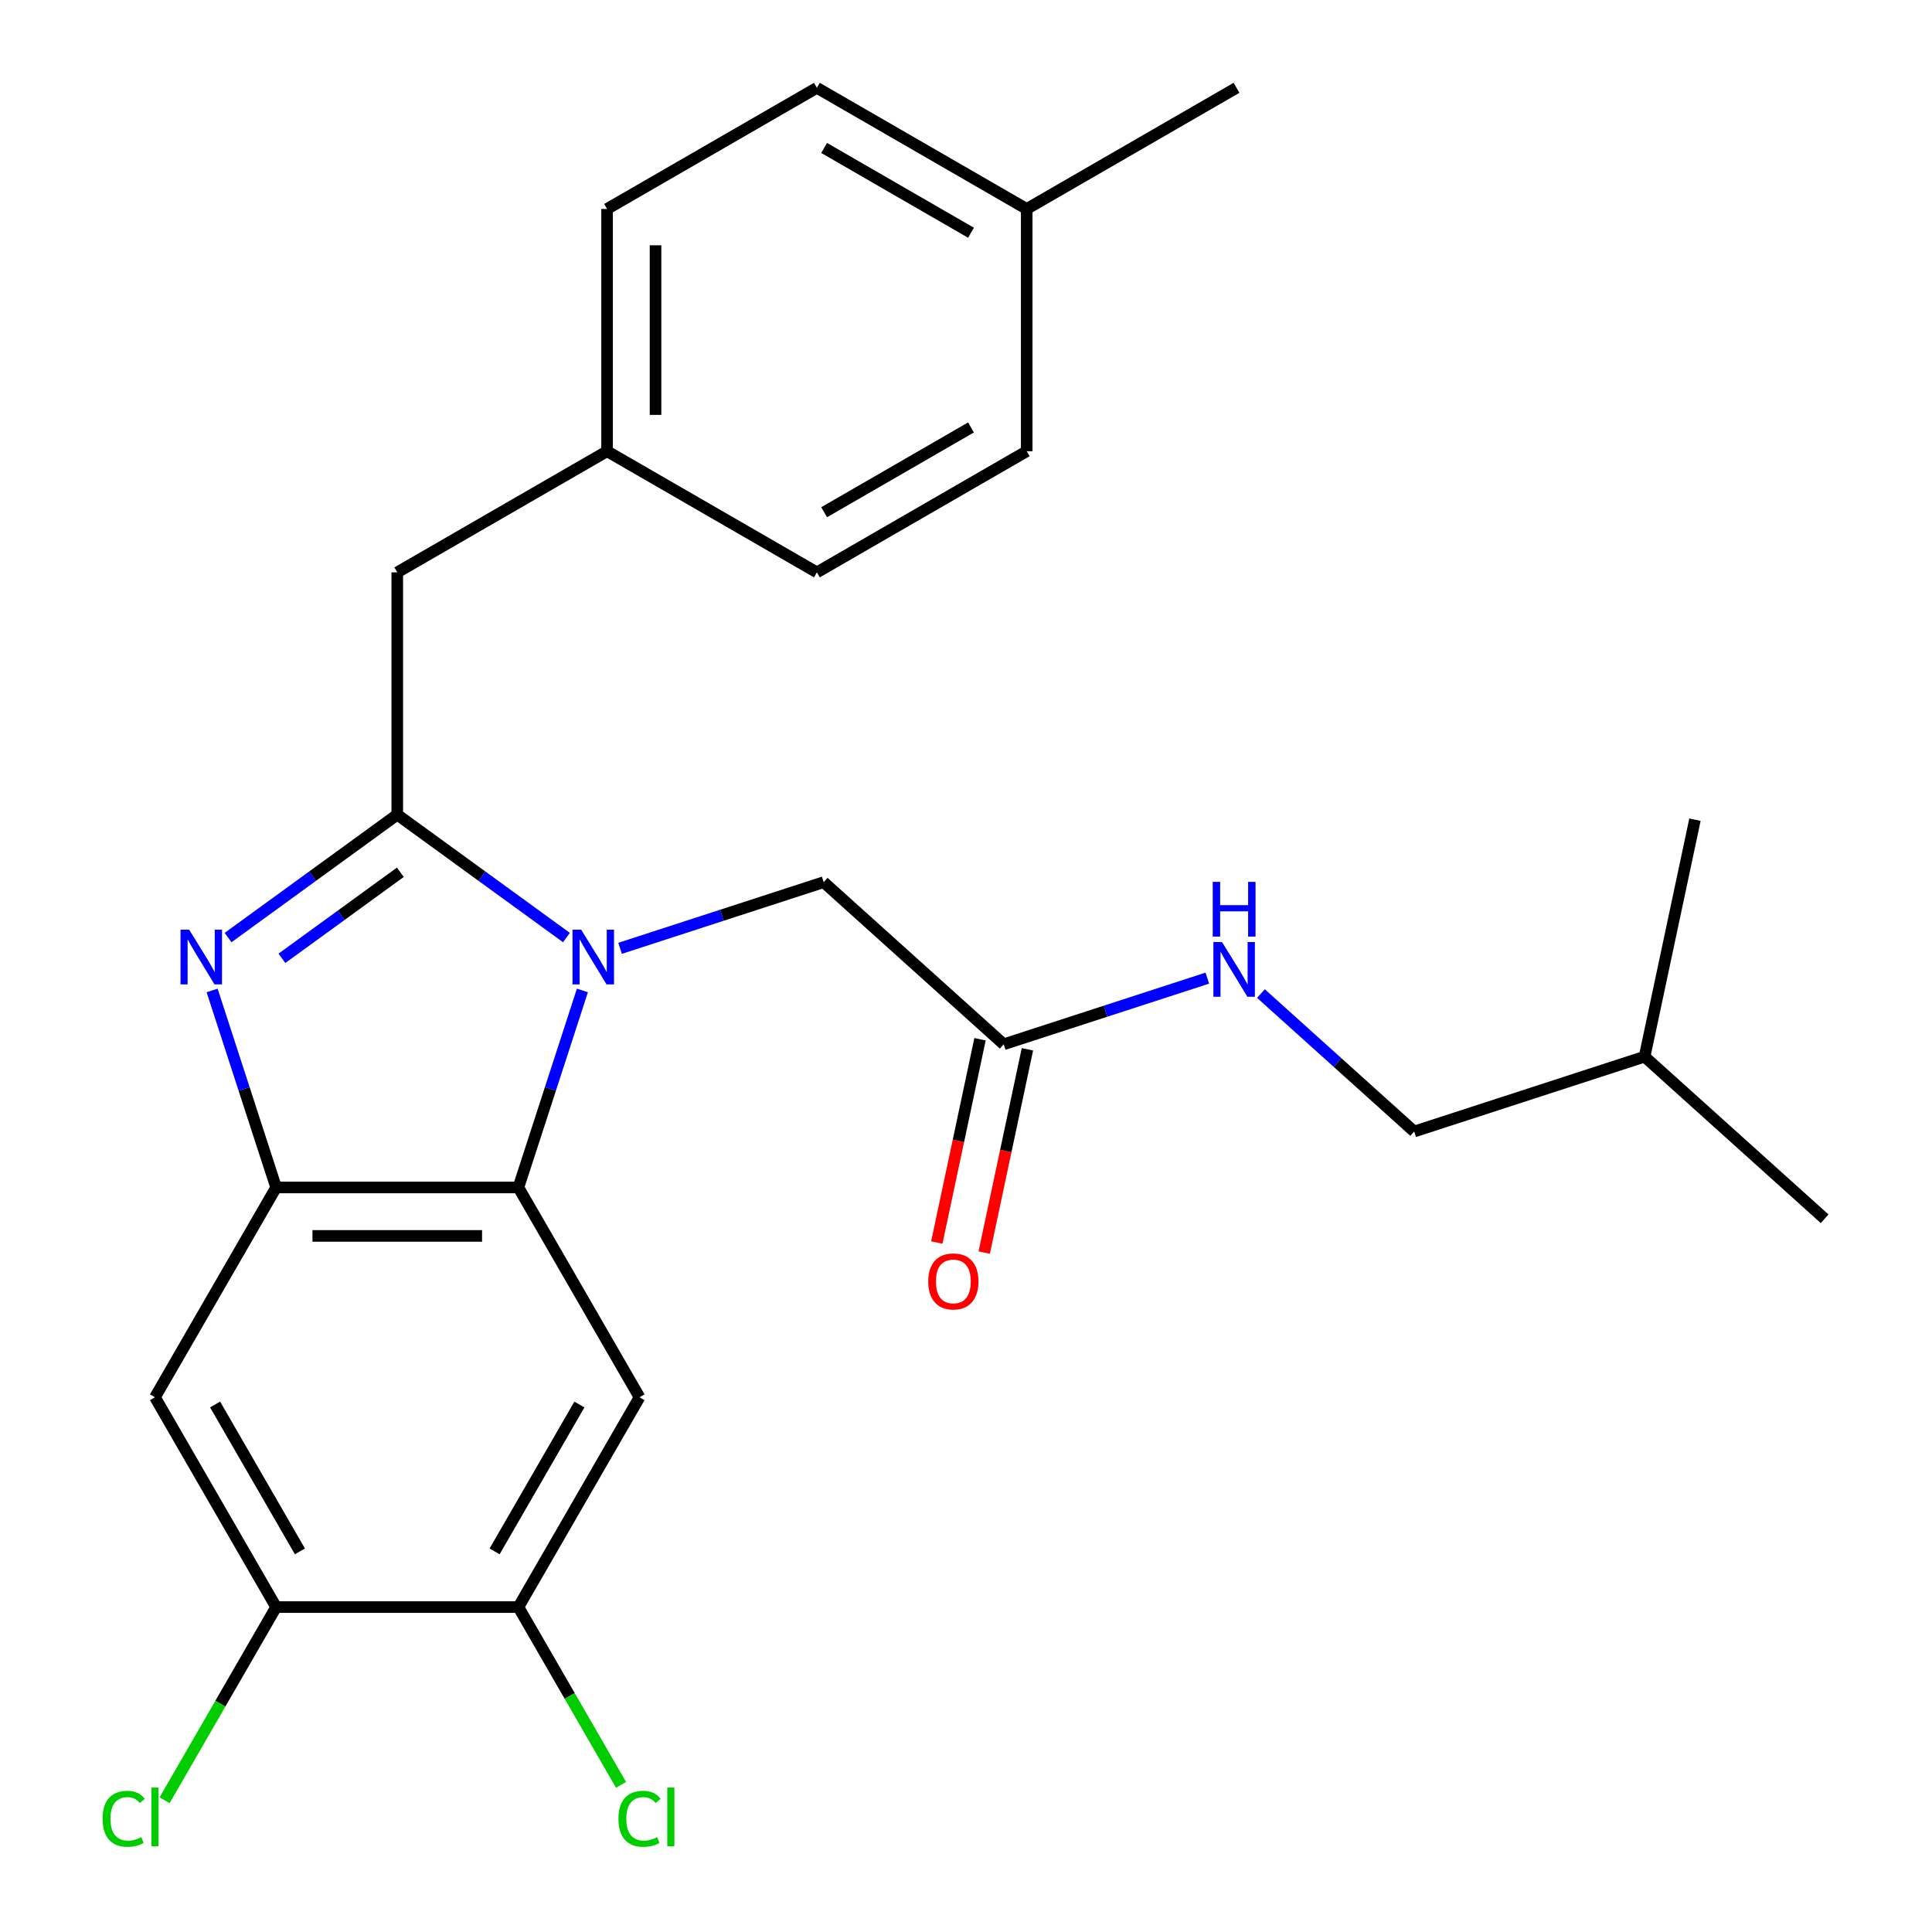 <?xml version='1.0' encoding='iso-8859-1'?>
<svg version='1.1' baseProfile='full'
              xmlns='http://www.w3.org/2000/svg'
                      xmlns:rdkit='http://www.rdkit.org/xml'
                      xmlns:xlink='http://www.w3.org/1999/xlink'
                  xml:space='preserve'
width='1000px' height='1000px' viewBox='0 0 1000 1000'>
<!-- END OF HEADER -->
<rect style='opacity:1.0;fill:#FFFFFF;stroke:none' width='1000' height='1000' x='0' y='0'> </rect>
<path class='bond-0' d='M 509.427,648.331 L 520.608,595.729' style='fill:none;fill-rule:evenodd;stroke:#FF0000;stroke-width:6px;stroke-linecap:butt;stroke-linejoin:miter;stroke-opacity:1' />
<path class='bond-0' d='M 520.608,595.729 L 531.789,543.127' style='fill:none;fill-rule:evenodd;stroke:#000000;stroke-width:6px;stroke-linecap:butt;stroke-linejoin:miter;stroke-opacity:1' />
<path class='bond-0' d='M 484.895,643.117 L 496.076,590.515' style='fill:none;fill-rule:evenodd;stroke:#FF0000;stroke-width:6px;stroke-linecap:butt;stroke-linejoin:miter;stroke-opacity:1' />
<path class='bond-0' d='M 496.076,590.515 L 507.257,537.912' style='fill:none;fill-rule:evenodd;stroke:#000000;stroke-width:6px;stroke-linecap:butt;stroke-linejoin:miter;stroke-opacity:1' />
<path class='bond-1' d='M 519.523,540.52 L 572.217,523.398' style='fill:none;fill-rule:evenodd;stroke:#000000;stroke-width:6px;stroke-linecap:butt;stroke-linejoin:miter;stroke-opacity:1' />
<path class='bond-1' d='M 572.217,523.398 L 624.91,506.277' style='fill:none;fill-rule:evenodd;stroke:#0000FF;stroke-width:6px;stroke-linecap:butt;stroke-linejoin:miter;stroke-opacity:1' />
<path class='bond-2' d='M 519.523,540.52 L 426.333,456.611' style='fill:none;fill-rule:evenodd;stroke:#000000;stroke-width:6px;stroke-linecap:butt;stroke-linejoin:miter;stroke-opacity:1' />
<path class='bond-3' d='M 731.976,585.678 L 692.318,549.97' style='fill:none;fill-rule:evenodd;stroke:#000000;stroke-width:6px;stroke-linecap:butt;stroke-linejoin:miter;stroke-opacity:1' />
<path class='bond-3' d='M 692.318,549.97 L 652.66,514.262' style='fill:none;fill-rule:evenodd;stroke:#0000FF;stroke-width:6px;stroke-linecap:butt;stroke-linejoin:miter;stroke-opacity:1' />
<path class='bond-4' d='M 731.976,585.678 L 851.238,546.927' style='fill:none;fill-rule:evenodd;stroke:#000000;stroke-width:6px;stroke-linecap:butt;stroke-linejoin:miter;stroke-opacity:1' />
<path class='bond-5' d='M 851.238,546.927 L 944.428,630.836' style='fill:none;fill-rule:evenodd;stroke:#000000;stroke-width:6px;stroke-linecap:butt;stroke-linejoin:miter;stroke-opacity:1' />
<path class='bond-6' d='M 851.238,546.927 L 877.31,424.268' style='fill:none;fill-rule:evenodd;stroke:#000000;stroke-width:6px;stroke-linecap:butt;stroke-linejoin:miter;stroke-opacity:1' />
<path class='bond-7' d='M 331.02,723.223 L 268.32,831.822' style='fill:none;fill-rule:evenodd;stroke:#000000;stroke-width:6px;stroke-linecap:butt;stroke-linejoin:miter;stroke-opacity:1' />
<path class='bond-7' d='M 299.895,726.973 L 256.006,802.992' style='fill:none;fill-rule:evenodd;stroke:#000000;stroke-width:6px;stroke-linecap:butt;stroke-linejoin:miter;stroke-opacity:1' />
<path class='bond-8' d='M 331.02,723.223 L 268.32,614.624' style='fill:none;fill-rule:evenodd;stroke:#000000;stroke-width:6px;stroke-linecap:butt;stroke-linejoin:miter;stroke-opacity:1' />
<path class='bond-9' d='M 268.32,831.822 L 294.88,877.824' style='fill:none;fill-rule:evenodd;stroke:#000000;stroke-width:6px;stroke-linecap:butt;stroke-linejoin:miter;stroke-opacity:1' />
<path class='bond-9' d='M 294.88,877.824 L 321.439,923.827' style='fill:none;fill-rule:evenodd;stroke:#00CC00;stroke-width:6px;stroke-linecap:butt;stroke-linejoin:miter;stroke-opacity:1' />
<path class='bond-10' d='M 268.32,831.822 L 142.921,831.822' style='fill:none;fill-rule:evenodd;stroke:#000000;stroke-width:6px;stroke-linecap:butt;stroke-linejoin:miter;stroke-opacity:1' />
<path class='bond-11' d='M 142.921,831.822 L 80.221,723.223' style='fill:none;fill-rule:evenodd;stroke:#000000;stroke-width:6px;stroke-linecap:butt;stroke-linejoin:miter;stroke-opacity:1' />
<path class='bond-11' d='M 155.236,802.992 L 111.346,726.973' style='fill:none;fill-rule:evenodd;stroke:#000000;stroke-width:6px;stroke-linecap:butt;stroke-linejoin:miter;stroke-opacity:1' />
<path class='bond-12' d='M 142.921,831.822 L 114.058,881.813' style='fill:none;fill-rule:evenodd;stroke:#000000;stroke-width:6px;stroke-linecap:butt;stroke-linejoin:miter;stroke-opacity:1' />
<path class='bond-12' d='M 114.058,881.813 L 85.196,931.805' style='fill:none;fill-rule:evenodd;stroke:#00CC00;stroke-width:6px;stroke-linecap:butt;stroke-linejoin:miter;stroke-opacity:1' />
<path class='bond-13' d='M 80.221,723.223 L 142.921,614.624' style='fill:none;fill-rule:evenodd;stroke:#000000;stroke-width:6px;stroke-linecap:butt;stroke-linejoin:miter;stroke-opacity:1' />
<path class='bond-14' d='M 301.452,512.657 L 284.886,563.64' style='fill:none;fill-rule:evenodd;stroke:#0000FF;stroke-width:6px;stroke-linecap:butt;stroke-linejoin:miter;stroke-opacity:1' />
<path class='bond-14' d='M 284.886,563.64 L 268.32,614.624' style='fill:none;fill-rule:evenodd;stroke:#000000;stroke-width:6px;stroke-linecap:butt;stroke-linejoin:miter;stroke-opacity:1' />
<path class='bond-15' d='M 293.196,485.281 L 249.408,453.467' style='fill:none;fill-rule:evenodd;stroke:#0000FF;stroke-width:6px;stroke-linecap:butt;stroke-linejoin:miter;stroke-opacity:1' />
<path class='bond-15' d='M 249.408,453.467 L 205.621,421.653' style='fill:none;fill-rule:evenodd;stroke:#000000;stroke-width:6px;stroke-linecap:butt;stroke-linejoin:miter;stroke-opacity:1' />
<path class='bond-16' d='M 320.946,490.853 L 373.64,473.732' style='fill:none;fill-rule:evenodd;stroke:#0000FF;stroke-width:6px;stroke-linecap:butt;stroke-linejoin:miter;stroke-opacity:1' />
<path class='bond-16' d='M 373.64,473.732 L 426.333,456.611' style='fill:none;fill-rule:evenodd;stroke:#000000;stroke-width:6px;stroke-linecap:butt;stroke-linejoin:miter;stroke-opacity:1' />
<path class='bond-17' d='M 268.32,614.624 L 142.921,614.624' style='fill:none;fill-rule:evenodd;stroke:#000000;stroke-width:6px;stroke-linecap:butt;stroke-linejoin:miter;stroke-opacity:1' />
<path class='bond-17' d='M 249.51,639.704 L 161.731,639.704' style='fill:none;fill-rule:evenodd;stroke:#000000;stroke-width:6px;stroke-linecap:butt;stroke-linejoin:miter;stroke-opacity:1' />
<path class='bond-18' d='M 142.921,614.624 L 126.355,563.64' style='fill:none;fill-rule:evenodd;stroke:#000000;stroke-width:6px;stroke-linecap:butt;stroke-linejoin:miter;stroke-opacity:1' />
<path class='bond-18' d='M 126.355,563.64 L 109.79,512.657' style='fill:none;fill-rule:evenodd;stroke:#0000FF;stroke-width:6px;stroke-linecap:butt;stroke-linejoin:miter;stroke-opacity:1' />
<path class='bond-19' d='M 118.045,485.281 L 161.833,453.467' style='fill:none;fill-rule:evenodd;stroke:#0000FF;stroke-width:6px;stroke-linecap:butt;stroke-linejoin:miter;stroke-opacity:1' />
<path class='bond-19' d='M 161.833,453.467 L 205.621,421.653' style='fill:none;fill-rule:evenodd;stroke:#000000;stroke-width:6px;stroke-linecap:butt;stroke-linejoin:miter;stroke-opacity:1' />
<path class='bond-19' d='M 145.923,496.027 L 176.574,473.757' style='fill:none;fill-rule:evenodd;stroke:#0000FF;stroke-width:6px;stroke-linecap:butt;stroke-linejoin:miter;stroke-opacity:1' />
<path class='bond-19' d='M 176.574,473.757 L 207.226,451.488' style='fill:none;fill-rule:evenodd;stroke:#000000;stroke-width:6px;stroke-linecap:butt;stroke-linejoin:miter;stroke-opacity:1' />
<path class='bond-20' d='M 205.621,421.653 L 205.621,296.254' style='fill:none;fill-rule:evenodd;stroke:#000000;stroke-width:6px;stroke-linecap:butt;stroke-linejoin:miter;stroke-opacity:1' />
<path class='bond-21' d='M 205.621,296.254 L 314.22,233.554' style='fill:none;fill-rule:evenodd;stroke:#000000;stroke-width:6px;stroke-linecap:butt;stroke-linejoin:miter;stroke-opacity:1' />
<path class='bond-22' d='M 422.819,45.455 L 531.418,108.154' style='fill:none;fill-rule:evenodd;stroke:#000000;stroke-width:6px;stroke-linecap:butt;stroke-linejoin:miter;stroke-opacity:1' />
<path class='bond-22' d='M 426.569,76.579 L 502.589,120.469' style='fill:none;fill-rule:evenodd;stroke:#000000;stroke-width:6px;stroke-linecap:butt;stroke-linejoin:miter;stroke-opacity:1' />
<path class='bond-23' d='M 422.819,45.455 L 314.22,108.154' style='fill:none;fill-rule:evenodd;stroke:#000000;stroke-width:6px;stroke-linecap:butt;stroke-linejoin:miter;stroke-opacity:1' />
<path class='bond-24' d='M 531.418,108.154 L 531.418,233.554' style='fill:none;fill-rule:evenodd;stroke:#000000;stroke-width:6px;stroke-linecap:butt;stroke-linejoin:miter;stroke-opacity:1' />
<path class='bond-25' d='M 531.418,108.154 L 640.018,45.455' style='fill:none;fill-rule:evenodd;stroke:#000000;stroke-width:6px;stroke-linecap:butt;stroke-linejoin:miter;stroke-opacity:1' />
<path class='bond-26' d='M 531.418,233.554 L 422.819,296.254' style='fill:none;fill-rule:evenodd;stroke:#000000;stroke-width:6px;stroke-linecap:butt;stroke-linejoin:miter;stroke-opacity:1' />
<path class='bond-26' d='M 502.589,221.239 L 426.569,265.129' style='fill:none;fill-rule:evenodd;stroke:#000000;stroke-width:6px;stroke-linecap:butt;stroke-linejoin:miter;stroke-opacity:1' />
<path class='bond-27' d='M 422.819,296.254 L 314.22,233.554' style='fill:none;fill-rule:evenodd;stroke:#000000;stroke-width:6px;stroke-linecap:butt;stroke-linejoin:miter;stroke-opacity:1' />
<path class='bond-28' d='M 314.22,233.554 L 314.22,108.154' style='fill:none;fill-rule:evenodd;stroke:#000000;stroke-width:6px;stroke-linecap:butt;stroke-linejoin:miter;stroke-opacity:1' />
<path class='bond-28' d='M 339.3,214.744 L 339.3,126.964' style='fill:none;fill-rule:evenodd;stroke:#000000;stroke-width:6px;stroke-linecap:butt;stroke-linejoin:miter;stroke-opacity:1' />
<path  class='atom-0' d='M 480.451 663.259
Q 480.451 656.459, 483.811 652.659
Q 487.171 648.859, 493.451 648.859
Q 499.731 648.859, 503.091 652.659
Q 506.451 656.459, 506.451 663.259
Q 506.451 670.139, 503.051 674.059
Q 499.651 677.939, 493.451 677.939
Q 487.211 677.939, 483.811 674.059
Q 480.451 670.179, 480.451 663.259
M 493.451 674.739
Q 497.771 674.739, 500.091 671.859
Q 502.451 668.939, 502.451 663.259
Q 502.451 657.699, 500.091 654.899
Q 497.771 652.059, 493.451 652.059
Q 489.131 652.059, 486.771 654.859
Q 484.451 657.659, 484.451 663.259
Q 484.451 668.979, 486.771 671.859
Q 489.131 674.739, 493.451 674.739
' fill='#FF0000'/>
<path  class='atom-3' d='M 632.525 487.609
L 641.805 502.609
Q 642.725 504.089, 644.205 506.769
Q 645.685 509.449, 645.765 509.609
L 645.765 487.609
L 649.525 487.609
L 649.525 515.929
L 645.645 515.929
L 635.685 499.529
Q 634.525 497.609, 633.285 495.409
Q 632.085 493.209, 631.725 492.529
L 631.725 515.929
L 628.045 515.929
L 628.045 487.609
L 632.525 487.609
' fill='#0000FF'/>
<path  class='atom-3' d='M 627.705 456.457
L 631.545 456.457
L 631.545 468.497
L 646.025 468.497
L 646.025 456.457
L 649.865 456.457
L 649.865 484.777
L 646.025 484.777
L 646.025 471.697
L 631.545 471.697
L 631.545 484.777
L 627.705 484.777
L 627.705 456.457
' fill='#0000FF'/>
<path  class='atom-9' d='M 300.811 481.202
L 310.091 496.202
Q 311.011 497.682, 312.491 500.362
Q 313.971 503.042, 314.051 503.202
L 314.051 481.202
L 317.811 481.202
L 317.811 509.522
L 313.931 509.522
L 303.971 493.122
Q 302.811 491.202, 301.571 489.002
Q 300.371 486.802, 300.011 486.122
L 300.011 509.522
L 296.331 509.522
L 296.331 481.202
L 300.811 481.202
' fill='#0000FF'/>
<path  class='atom-12' d='M 97.91 481.202
L 107.19 496.202
Q 108.11 497.682, 109.59 500.362
Q 111.07 503.042, 111.15 503.202
L 111.15 481.202
L 114.91 481.202
L 114.91 509.522
L 111.03 509.522
L 101.07 493.122
Q 99.91 491.202, 98.67 489.002
Q 97.47 486.802, 97.11 486.122
L 97.11 509.522
L 93.43 509.522
L 93.43 481.202
L 97.91 481.202
' fill='#0000FF'/>
<path  class='atom-19' d='M 53.101 941.402
Q 53.101 934.362, 56.381 930.682
Q 59.701 926.962, 65.981 926.962
Q 71.821 926.962, 74.941 931.082
L 72.301 933.242
Q 70.021 930.242, 65.981 930.242
Q 61.701 930.242, 59.421 933.122
Q 57.181 935.962, 57.181 941.402
Q 57.181 947.002, 59.501 949.882
Q 61.861 952.762, 66.421 952.762
Q 69.541 952.762, 73.181 950.882
L 74.301 953.882
Q 72.821 954.842, 70.581 955.402
Q 68.341 955.962, 65.861 955.962
Q 59.701 955.962, 56.381 952.202
Q 53.101 948.442, 53.101 941.402
' fill='#00CC00'/>
<path  class='atom-19' d='M 78.381 925.242
L 82.061 925.242
L 82.061 955.602
L 78.381 955.602
L 78.381 925.242
' fill='#00CC00'/>
<path  class='atom-20' d='M 320.1 941.402
Q 320.1 934.362, 323.38 930.682
Q 326.7 926.962, 332.98 926.962
Q 338.82 926.962, 341.94 931.082
L 339.3 933.242
Q 337.02 930.242, 332.98 930.242
Q 328.7 930.242, 326.42 933.122
Q 324.18 935.962, 324.18 941.402
Q 324.18 947.002, 326.5 949.882
Q 328.86 952.762, 333.42 952.762
Q 336.54 952.762, 340.18 950.882
L 341.3 953.882
Q 339.82 954.842, 337.58 955.402
Q 335.34 955.962, 332.86 955.962
Q 326.7 955.962, 323.38 952.202
Q 320.1 948.442, 320.1 941.402
' fill='#00CC00'/>
<path  class='atom-20' d='M 345.38 925.242
L 349.06 925.242
L 349.06 955.602
L 345.38 955.602
L 345.38 925.242
' fill='#00CC00'/>
</svg>
